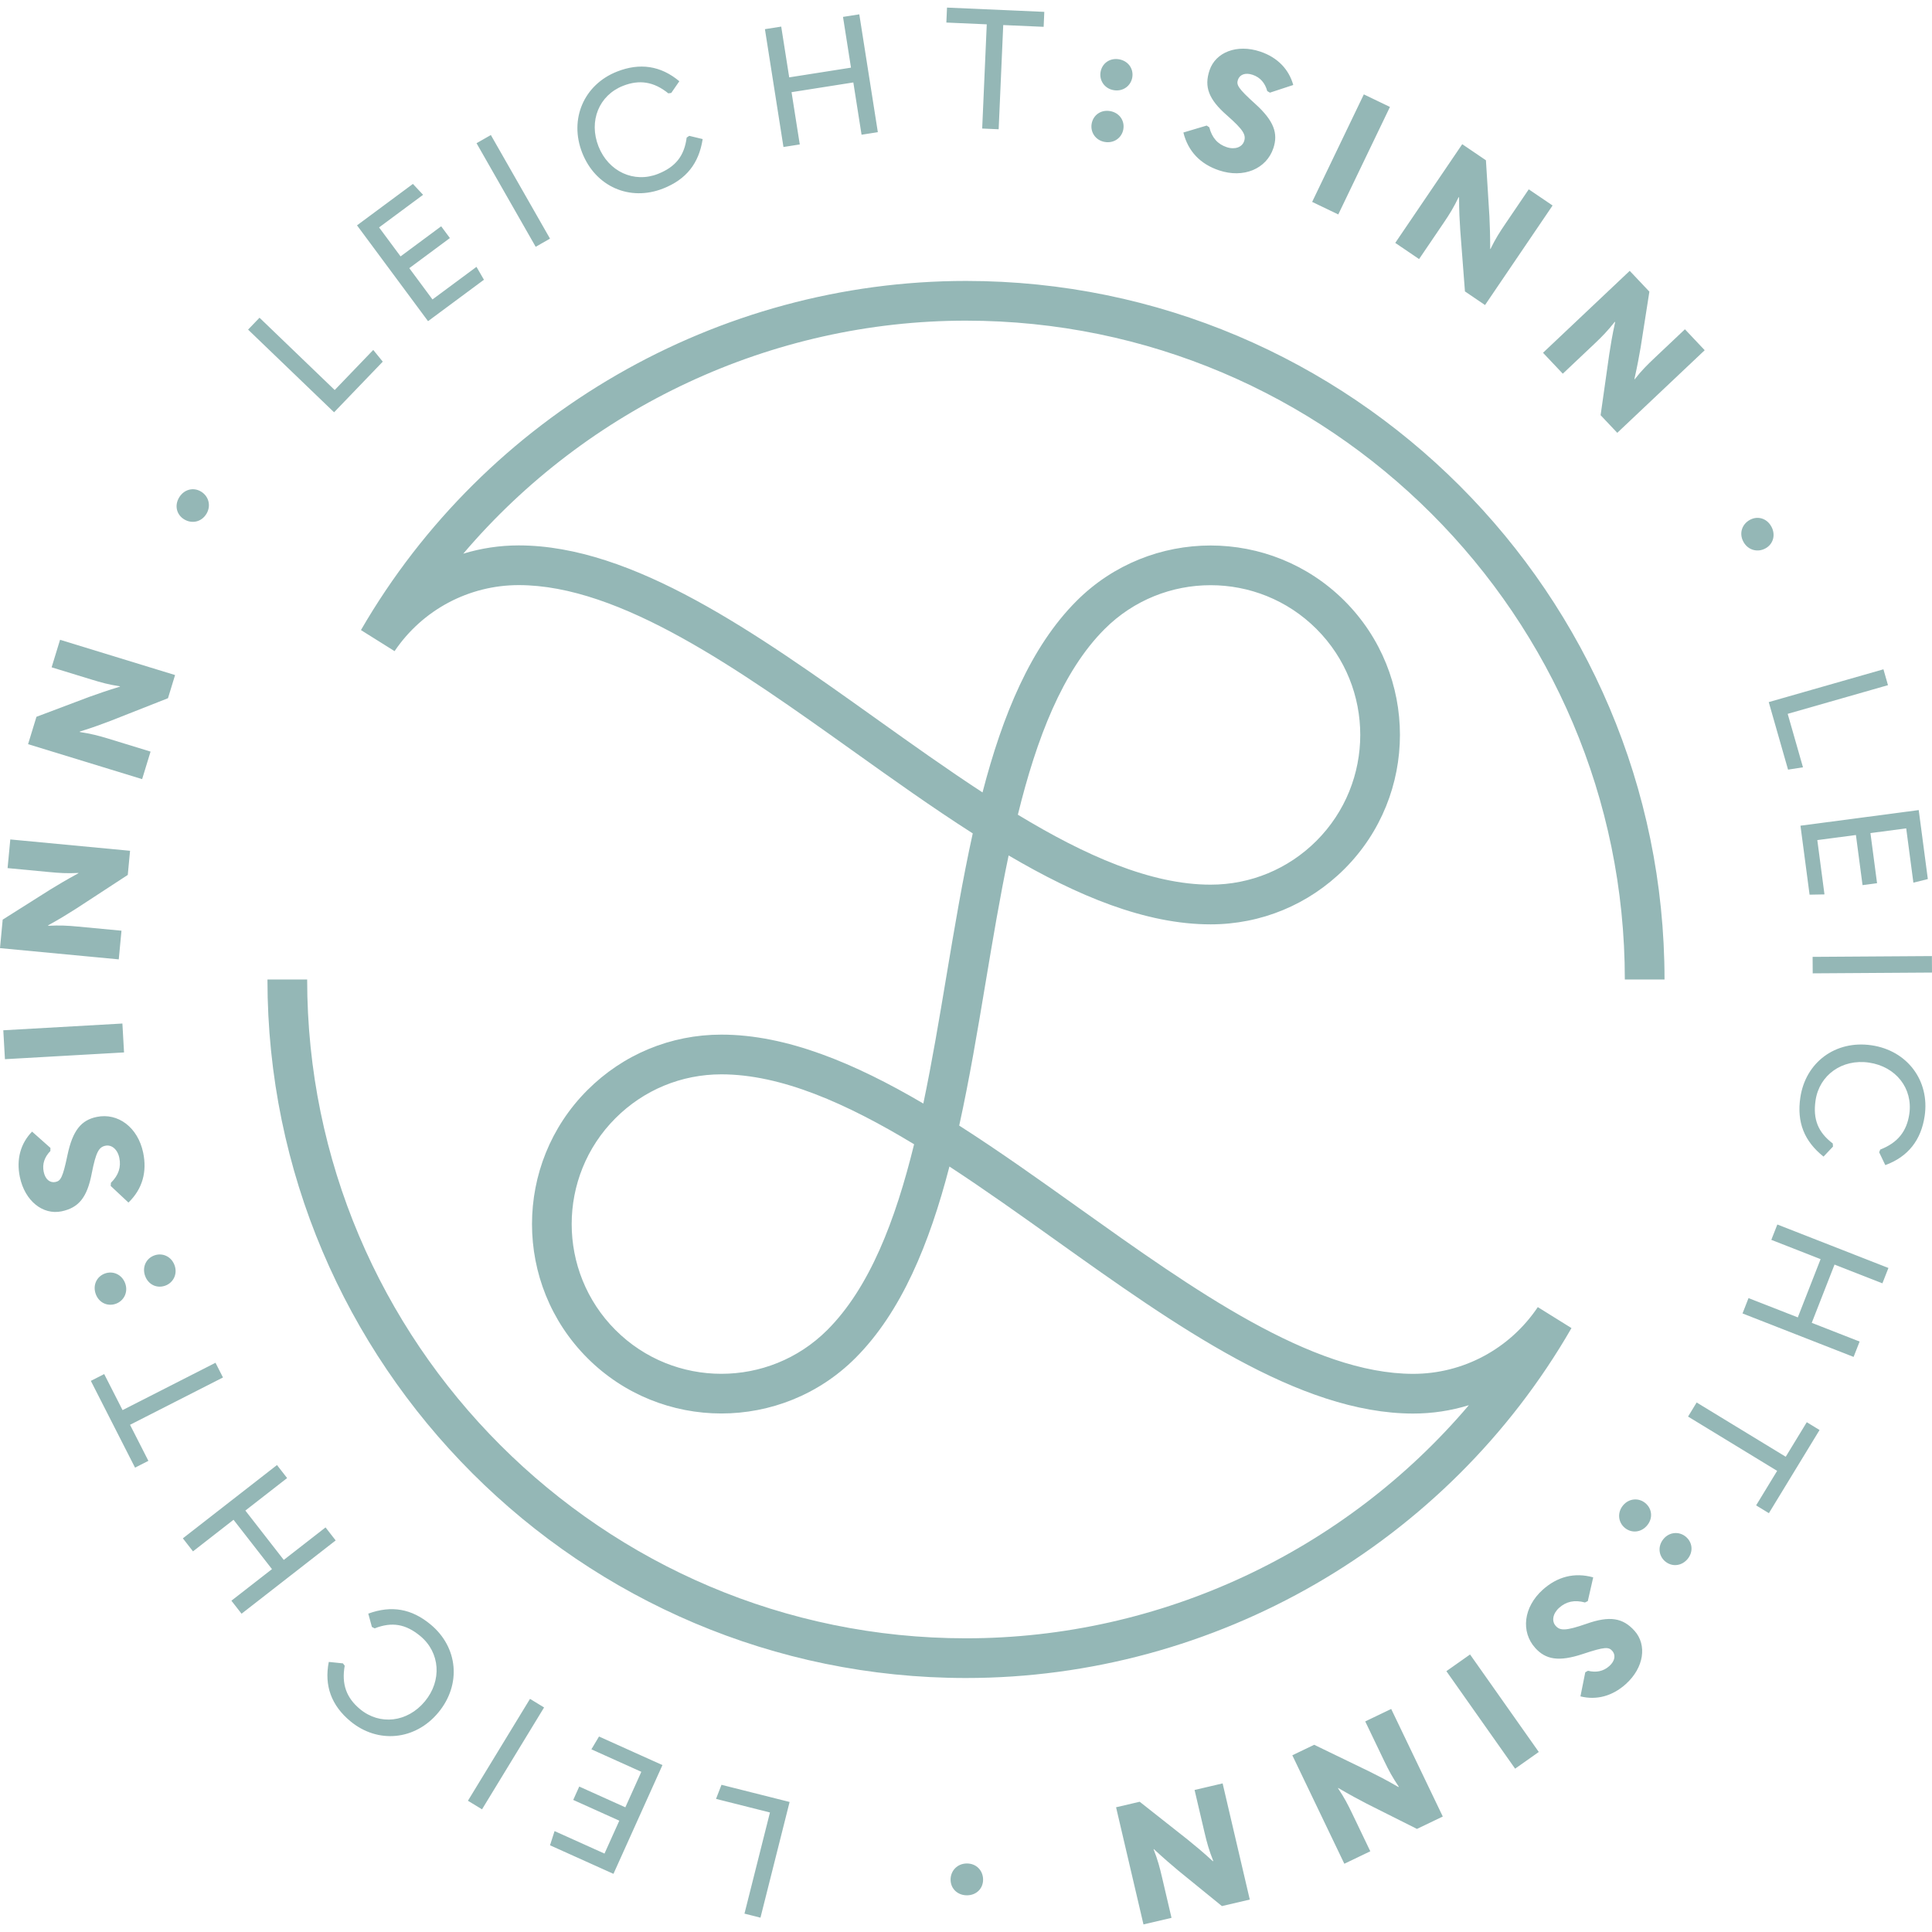 <?xml version="1.0" encoding="UTF-8"?>
<svg id="Layer_1" xmlns="http://www.w3.org/2000/svg" version="1.1" viewBox="0 0 148 148">
  <!-- Generator: Adobe Illustrator 29.1.0, SVG Export Plug-In . SVG Version: 2.1.0 Build 142)  -->
  <defs>
    <style>
      .st0 {
        fill: #94b7b6;
      }
    </style>
  </defs>
  <path class="st0" d="M144.423,89.254c1.751-.644,2.745-1.921,3.016-3.773.394-2.695-1.328-5.007-4.075-5.408-2.759-.403-5.056,1.308-5.452,4.015-.275,1.878.295,3.331,1.779,4.513l.725-.768-.018-.237c-1.127-.856-1.53-1.855-1.318-3.298.284-1.941,2.033-3.199,4.09-2.898,2.07.302,3.377,1.981,3.092,3.935-.194,1.328-.884,2.206-2.226,2.727l-.083.21.47.982h0ZM133.485,100.616l8.509,3.33.461-1.176-3.667-1.435,1.746-4.462,3.667,1.435.461-1.176-8.51-3.33-.461,1.176,3.775,1.478-1.746,4.462-3.775-1.478-.46,1.176ZM136.138,112.673l-1.612,2.646.979.597,3.881-6.371-.979-.597-1.612,2.646-6.824-4.157-.658,1.079,6.824,4.158h.001ZM127.431,117.893c-.47.565-.365,1.307.131,1.719.526.437,1.26.36,1.714-.185.454-.546.387-1.272-.139-1.71-.496-.412-1.244-.38-1.707.176M126.179,116.852c.454-.546.386-1.272-.139-1.709-.496-.413-1.244-.38-1.706.175-.47.566-.365,1.308.131,1.72.526.437,1.26.36,1.714-.186M123.5,126.456c.277.307.235.762-.216,1.169-.471.424-1.033.513-1.638.363l-.207.117-.37,1.845c1.208.301,2.43-.001,3.476-.943,1.4-1.261,1.638-3.003.662-4.086-.89-.988-1.896-1.16-3.674-.532-1.602.557-2.022.535-2.359.161-.32-.355-.235-.936.265-1.385.538-.484,1.176-.624,1.978-.408l.216-.107.414-1.816c-1.441-.403-2.756-.052-3.869.95-1.478,1.331-1.686,3.22-.572,4.457.795.883,1.79,1.081,3.659.458,1.685-.562,1.967-.538,2.235-.241M112.613,126.74l-1.813,1.279,5.265,7.469,1.813-1.279-5.265-7.469h0ZM72.82,143.998c.004.684.536,1.196,1.259,1.191.722-.004,1.235-.524,1.23-1.208-.004-.684-.511-1.235-1.247-1.23-.735.005-1.247.563-1.243,1.247M40.601,130.141l-4.755,7.804,1.079.658,4.754-7.804-1.079-.658h0ZM25.187,127.309c-.363,1.83.208,3.344,1.648,4.541,2.094,1.741,4.965,1.477,6.739-.658,1.783-2.145,1.52-4.997-.584-6.746-1.459-1.213-2.996-1.484-4.778-.835l.277,1.02.212.109c1.318-.516,2.38-.339,3.502.594,1.509,1.254,1.67,3.403.341,5.002-1.338,1.609-3.451,1.85-4.97.587-1.032-.858-1.422-1.904-1.167-3.321l-.136-.18-1.083-.111v-.002ZM21.218,112.229l-7.21,5.615.776.997,3.106-2.419,2.944,3.78-3.107,2.419.777.997,7.21-5.614-.776-.997-3.199,2.49-2.943-3.78,3.198-2.491s-.776-.997-.776-.997ZM2.457,86.686c-.868.892-1.223,2.099-.936,3.477.385,1.845,1.769,2.928,3.197,2.63,1.302-.271,1.957-1.053,2.31-2.906.326-1.665.556-2.016,1.049-2.119.468-.097.927.269,1.063.927.147.708-.053,1.33-.644,1.914l-.016.24,1.36,1.272c1.075-1.041,1.434-2.354,1.128-3.82-.405-1.947-1.932-3.078-3.562-2.739-1.163.242-1.836,1.002-2.239,2.931-.364,1.739-.526,1.97-.919,2.052-.405.084-.776-.181-.9-.776-.129-.619.077-1.151.512-1.597l.003-.238-1.407-1.249h.001ZM7.336,99.133c.244.666.906.973,1.548.738.605-.222.954-.885.705-1.564-.253-.69-.947-.972-1.553-.75-.642.235-.944.91-.7,1.576M9.376,78.407l-9.123.517.125,2.215,9.124-.518-.126-2.215h0ZM9.963,65.174l-9.174-.869-.208,2.196,3.135.297c.823.078,1.402.119,2.288.074l-.003.026c-.93.508-1.548.878-2.154,1.249l-3.641,2.301L0,72.631l9.098.861.208-2.196-3.328-.315c-.823-.078-1.403-.107-2.289-.061l.004-.038c.929-.509,1.55-.904,2.157-1.287l3.938-2.572s.175-1.849.175-1.849ZM12.868,53.488l.544-1.776-8.811-2.701-.646,2.109,3.011.923c.79.242,1.349.4,2.226.533l-.008.025c-1.013.311-1.693.548-2.361.789l-4.03,1.52-.642,2.097,8.737,2.678.646-2.109-3.196-.98c-.79-.242-1.353-.387-2.229-.521l.011-.037c1.013-.311,1.701-.572,2.372-.826l4.376-1.725h0ZM13.371,96.922c-.253-.691-.947-.972-1.552-.75-.642.235-.945.91-.701,1.575.244.666.906.974,1.548.738.605-.222.953-.885.705-1.564M15.809,39.371c.383-.628.178-1.358-.407-1.713s-1.3-.173-1.676.445c-.376.617-.203,1.326.38,1.681.584.356,1.319.215,1.702-.413M9.961,109.146l7.12-3.626-.573-1.126-7.12,3.627-1.406-2.761-1.023.521,3.386,6.647,1.022-.521s-1.406-2.761-1.406-2.761ZM28.593,26.807l-2.953,3.071-5.76-5.539-.875.911,6.587,6.334,3.73-3.879-.728-.897h0ZM33.13,22.939l-1.777-2.397,3.111-2.306-.668-.901-3.111,2.306-1.646-2.22,3.371-2.498-.779-.834-4.282,3.173,5.441,7.341,4.282-3.174-.572-.988-3.371,2.498h0ZM41.036,18.906l1.097-.626-4.531-7.936-1.097.626s4.531,7.936,4.531,7.936ZM43.911,137.882l3.531,1.591-1.135,2.52-3.825-1.723-.348,1.087,4.86,2.188,3.753-8.332-4.86-2.188-.583.981,3.825,1.723-1.225,2.72-3.531-1.591-.461,1.023h-.001ZM53.827,10.654l-1.027-.248-.198.134c-.182,1.404-.848,2.249-2.205,2.784-1.826.719-3.786-.174-4.549-2.108-.767-1.946.04-3.915,1.877-4.639,1.249-.492,2.353-.33,3.473.575l.223-.032.619-.896c-1.43-1.198-3.032-1.427-4.773-.74-2.534.998-3.684,3.642-2.666,6.225,1.022,2.594,3.648,3.737,6.195,2.734,1.766-.695,2.743-1.912,3.031-3.787M60.487,138.039l-5.218-1.314-.418,1.078,4.131,1.041-1.952,7.749,1.225.309,2.232-8.862h0ZM65.998,10.321l1.248-.196-1.42-9.027-1.248.196.612,3.889-4.733.744-.612-3.889-1.248.196,1.42,9.027,1.249-.196-.63-4.004,4.733-.745.63,4.005h0ZM79.948,2.055l.05-1.146-7.453-.327-.05,1.146,3.095.136-.35,7.983,1.262.055.35-7.983,3.095.136h0ZM85.036,8.51c-.699-.12-1.295.301-1.411.974-.11.636.292,1.267,1.004,1.39.725.125,1.315-.337,1.424-.973.116-.674-.317-1.272-1.017-1.392M86.737,5.934c.116-.674-.317-1.272-1.017-1.392-.699-.12-1.295.301-1.412.974-.109.636.292,1.268,1.005,1.39.725.125,1.314-.336,1.424-.972M90.997,140.936l-3.692-2.914-1.809.423,2.099,8.974,2.148-.503-.717-3.066c-.188-.804-.333-1.367-.658-2.192l.025-.006c.778.72,1.325,1.188,1.87,1.644l3.341,2.718,2.135-.499-2.081-8.898-2.148.503.762,3.255c.188.804.345,1.364.671,2.189l-.038.009c-.778-.719-1.351-1.182-1.907-1.635M97.281,7.098l1.788-.587c-.333-1.199-1.198-2.114-2.532-2.56-1.788-.598-3.42.053-3.882,1.436-.422,1.261-.076,2.221,1.346,3.459,1.274,1.121,1.461,1.496,1.302,1.974-.152.453-.7.665-1.336.452-.686-.229-1.122-.715-1.33-1.52l-.2-.134-1.784.533c.358,1.452,1.311,2.424,2.732,2.899,1.885.631,3.632-.119,4.16-1.698.376-1.126.06-2.09-1.404-3.41-1.319-1.19-1.437-1.447-1.31-1.827.131-.392.548-.579,1.124-.386.6.201.956.646,1.122,1.247l.204.122h0ZM102.517,16.428l3.959-8.236-2-.962-3.959,8.236,2,.961h0ZM110.524,139.154l-3.952-8.24-1.989.954,1.446,3.014c.357.745.632,1.257,1.127,1.993l-.035.017c-.915-.535-1.574-.863-2.215-1.185l-4.234-2.049-1.675.804,3.985,8.309,1.989-.954-1.362-2.84c-.358-.745-.621-1.263-1.116-1.998l.023-.011c.915.535,1.55.874,2.18,1.202l3.849,1.933,1.977-.948h.002ZM113.76,23.368l5.175-7.626-1.825-1.239-1.768,2.606c-.464.684-.78,1.171-1.166,1.97l-.021-.014c0-1.06-.025-1.779-.059-2.489l-.267-4.298-1.815-1.232-5.131,7.561,1.825,1.239,1.877-2.766c.464-.683.769-1.178,1.154-1.977l.032.021c0,1.06.046,1.794.091,2.511l.36,4.689,1.537,1.043h0ZM123.89,33.157l6.698-6.329-1.515-1.604-2.289,2.163c-.6.567-1.014.975-1.563,1.672l-.018-.019c.23-1.035.36-1.743.48-2.443l.667-4.255-1.506-1.594-6.642,6.276,1.515,1.603,2.43-2.296c.6-.567,1.005-.985,1.554-1.681l.026.028c-.23,1.034-.341,1.762-.453,2.471l-.66,4.657,1.276,1.35h0ZM135.696,40.342c-.343-.636-1.043-.845-1.644-.52-.602.325-.851,1.031-.501,1.678.349.647,1.082.838,1.684.513.602-.324.805-1.035.462-1.671M136.945,54.684l7.683-2.197-.348-1.215-8.786,2.512,1.479,5.174,1.143-.179-1.171-4.096h0ZM146.574,67.617l1.107-.277-.698-5.284-9.059,1.196.698,5.284,1.141-.021-.549-4.16,2.958-.39.507,3.839,1.112-.147-.507-3.839,2.74-.362.55,4.16h0ZM148,74.504l-.008-1.264-9.138.06.008,1.263,9.138-.06h0Z"/>
  <path class="st0" d="M84.624,48.183c4.475-4.472,11.752-4.473,16.225,0s4.47,11.755-.004,16.23c-2.17,2.165-5.05,3.356-8.109,3.356-4.588,0-9.616-2.24-14.764-5.358,1.436-5.844,3.406-10.983,6.652-14.228M63.373,101.885c-4.474,4.473-11.752,4.473-16.225,0-4.472-4.475-4.473-11.753,0-16.226,2.166-2.166,5.047-3.36,8.113-3.36,4.589,0,9.616,2.239,14.764,5.357-1.436,5.844-3.407,10.983-6.651,14.229M73.999,24.564c27.829,0,50.47,22.641,50.47,50.47h3.041c0-29.507-24.005-53.513-53.511-53.513-19.04,0-36.8,10.248-46.349,26.746l2.576,1.613c2.14-3.167,5.695-5.058,9.511-5.058,7.794,0,16.855,6.462,25.617,12.711,3.032,2.163,6.099,4.351,9.163,6.309-.782,3.551-1.404,7.267-2.019,10.94-.548,3.274-1.102,6.582-1.767,9.754-5.258-3.09-10.477-5.279-15.47-5.279-3.878,0-7.523,1.51-10.263,4.251-5.659,5.657-5.659,14.866,0,20.527,5.659,5.659,14.867,5.659,20.527,0,3.531-3.532,5.673-8.769,7.206-14.673,2.713,1.772,5.445,3.719,8.147,5.647,9.152,6.526,18.614,13.276,27.383,13.276,1.464,0,2.898-.22,4.261-.641-9.495,11.186-23.582,17.858-38.523,17.858-27.829,0-50.469-22.641-50.469-50.469h-3.042c0,29.506,24.005,53.51,53.512,53.51,19.087,0,36.86-10.271,46.383-26.806l-2.58-1.606c-2.148,3.2-5.716,5.112-9.542,5.112-7.794,0-16.855-6.462-25.618-12.71-3.032-2.163-6.099-4.351-9.163-6.307.782-3.551,1.405-7.268,2.019-10.942.548-3.273,1.102-6.582,1.767-9.753,5.258,3.09,10.477,5.279,15.47,5.279,3.87,0,7.513-1.507,10.258-4.245,5.662-5.662,5.666-14.874.006-20.533-5.659-5.659-14.867-5.659-20.527,0-3.531,3.531-5.673,8.769-7.207,14.672-2.713-1.772-5.444-3.72-8.146-5.647-9.152-6.527-18.615-13.276-27.383-13.276-1.459,0-2.889.218-4.248.634,9.505-11.18,23.591-17.851,38.509-17.851"/>
</svg>